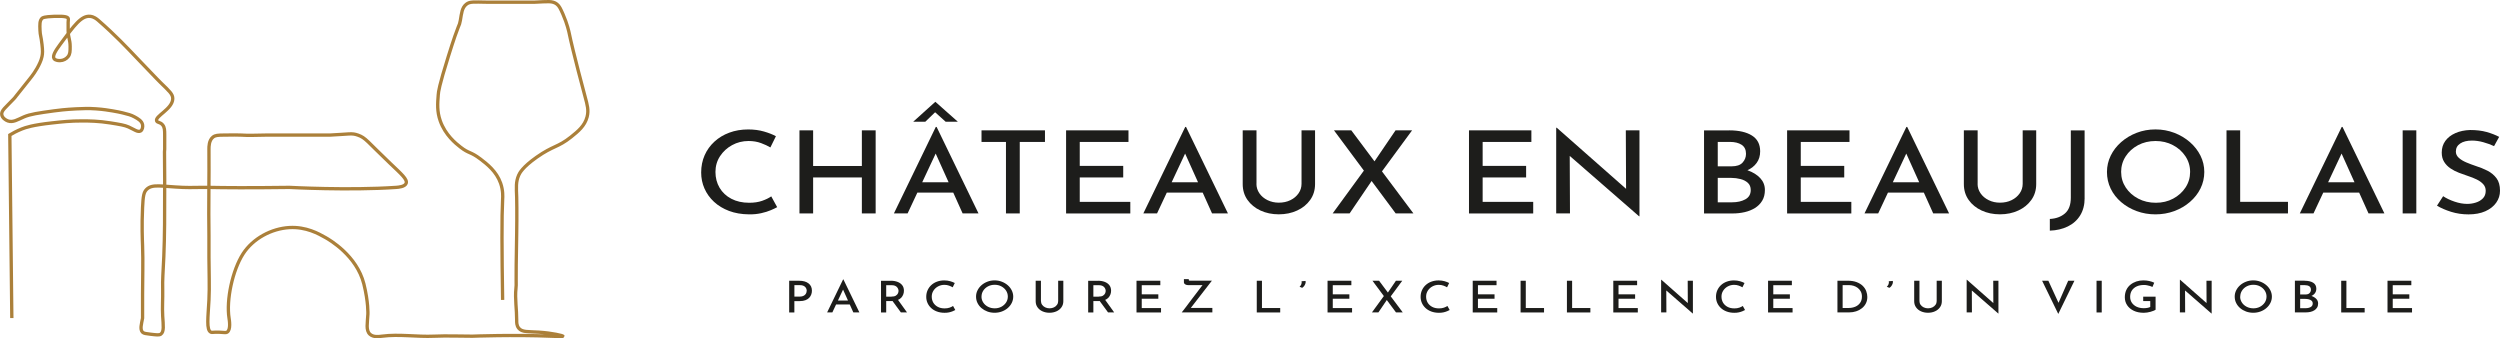 <?xml version="1.0" encoding="UTF-8"?>
<svg id="Calque_2" data-name="Calque 2" xmlns="http://www.w3.org/2000/svg" viewBox="0 0 750.5 101.53">
  <defs>
    <style>
      .cls-1 {
        fill: #1d1d1b;
      }

      .cls-2 {
        fill: none;
        stroke: #ab803a;
        stroke-miterlimit: 10;
      }
    </style>
  </defs>
  <g id="Calque_1-2" data-name="Calque 1">
    <g>
      <g>
        <path class="cls-1" d="m239.89,84.28c1.2,0,2.15.26,2.83.79.68.52,1.02,1.26,1.02,2.21,0,.38-.07.75-.2,1.12s-.34.7-.62,1-.66.54-1.13.72c-.47.18-1.04.27-1.71.27h-1.61v3.41h-1.56v-9.52h2.98Zm.18,4.76c.41,0,.76-.06,1.03-.18.28-.12.49-.27.65-.45.16-.18.27-.38.33-.58.06-.2.1-.38.1-.54,0-.18-.03-.36-.1-.56-.07-.2-.18-.38-.33-.55-.16-.17-.36-.31-.62-.42s-.59-.16-.98-.16h-1.67v3.44h1.6Z"/>
        <path class="cls-1" d="m248.3,93.79l4.8-9.91h.09l4.8,9.91h-1.82l-3.49-7.76,1.13-.64-3.94,8.4h-1.56Zm2.9-3.57h3.91l.54,1.18h-4.92l.47-1.18Z"/>
        <path class="cls-1" d="m267.44,84.28c.76,0,1.44.12,2.03.35.59.23,1.06.57,1.39,1.01.34.44.5.99.5,1.63,0,.38-.06.75-.2,1.12s-.34.7-.62,1-.67.54-1.14.72-1.06.27-1.75.27h-1.61v3.43h-1.56v-9.52h2.96Zm.18,4.76c.56,0,1-.09,1.3-.28s.52-.42.64-.68c.12-.27.18-.52.18-.75,0-.18-.03-.36-.11-.56s-.18-.39-.34-.56c-.16-.18-.36-.32-.62-.43s-.58-.16-.96-.16h-1.67v3.44h1.58Zm1.84.81l2.83,3.94h-1.84l-2.87-3.91,1.88-.03Z"/>
        <path class="cls-1" d="m286.77,93.07c-.17.09-.41.21-.73.35s-.69.25-1.11.35c-.43.09-.89.14-1.39.13-.85,0-1.62-.14-2.29-.39-.67-.25-1.25-.6-1.72-1.04s-.84-.95-1.09-1.52-.38-1.18-.38-1.83c0-.72.13-1.38.4-1.98.27-.6.64-1.12,1.12-1.56.48-.44,1.05-.79,1.71-1.03.66-.24,1.38-.37,2.16-.37.66,0,1.26.08,1.81.24.54.16,1,.34,1.37.54l-.63,1.29c-.29-.18-.65-.34-1.08-.5-.43-.16-.9-.24-1.42-.24-.68,0-1.31.16-1.89.47s-1.04.74-1.38,1.27c-.35.54-.52,1.13-.52,1.8s.16,1.28.47,1.81c.32.53.77.95,1.35,1.26.58.31,1.26.46,2.05.46.56,0,1.06-.07,1.48-.22.43-.15.78-.32,1.05-.51l.68,1.23Z"/>
        <path class="cls-1" d="m293.01,89.04c0-.66.14-1.28.43-1.86.29-.59.68-1.1,1.2-1.56.51-.45,1.1-.8,1.78-1.06.67-.26,1.39-.39,2.15-.39s1.48.13,2.16.39c.68.26,1.27.61,1.79,1.06.52.45.92.97,1.21,1.56.29.59.44,1.21.44,1.86s-.15,1.31-.44,1.89c-.29.59-.69,1.1-1.21,1.55s-1.11.79-1.79,1.04c-.68.25-1.4.37-2.16.37s-1.48-.13-2.15-.37c-.67-.25-1.26-.59-1.78-1.03-.51-.44-.91-.95-1.2-1.54-.29-.59-.43-1.23-.43-1.91Zm1.63.01c0,.65.18,1.24.53,1.77.35.54.83.96,1.43,1.27.6.31,1.27.47,2.02.47s1.39-.16,1.99-.47c.59-.32,1.06-.74,1.41-1.27.35-.53.53-1.13.53-1.79s-.18-1.25-.53-1.79-.83-.96-1.43-1.28-1.26-.47-1.99-.47-1.41.16-2.01.48c-.6.32-1.07.75-1.42,1.29s-.52,1.14-.52,1.79Z"/>
        <path class="cls-1" d="m312.5,90.39c0,.4.11.77.34,1.1s.53.59.93.78.82.29,1.29.29c.5,0,.95-.1,1.34-.29.39-.19.7-.45.92-.78.23-.33.34-.69.34-1.1v-6.12h1.55v6.16c0,.69-.19,1.3-.56,1.82-.37.52-.87.93-1.5,1.21s-1.33.43-2.1.43-1.47-.15-2.1-.43-1.12-.69-1.49-1.21-.55-1.13-.55-1.82v-6.16h1.58v6.12Z"/>
        <path class="cls-1" d="m329.63,84.28c.76,0,1.44.12,2.03.35.59.23,1.06.57,1.39,1.01s.5.99.5,1.63c0,.38-.06.75-.2,1.12s-.34.7-.62,1-.67.54-1.14.72-1.06.27-1.75.27h-1.61v3.43h-1.56v-9.52h2.96Zm.18,4.76c.56,0,1-.09,1.3-.28s.52-.42.64-.68c.12-.27.18-.52.18-.75,0-.18-.03-.36-.11-.56s-.18-.39-.34-.56c-.16-.18-.36-.32-.62-.43s-.58-.16-.96-.16h-1.67v3.44h1.58Zm1.84.81l2.83,3.94h-1.84l-2.87-3.91,1.88-.03Z"/>
        <path class="cls-1" d="m341.18,84.28h7.15v1.33h-5.58v2.74h4.98v1.33h-4.98v2.8h5.79v1.33h-7.36v-9.52Z"/>
        <path class="cls-1" d="m354.75,93.79c.09-.11.24-.31.46-.59.22-.28.47-.62.78-1.01s.62-.82.97-1.29.7-.94,1.07-1.42c.37-.48.72-.95,1.08-1.41s.67-.89.97-1.28.55-.73.77-1c.22-.27.37-.46.47-.58l.2.38h-4.85c-.2,0-.4-.03-.59-.1-.2-.07-.36-.16-.48-.29-.13-.13-.19-.27-.19-.44v-.97h1.46v.17c0,.16.03.25.11.27s.19.03.36.03h6.47l-6.47,8.36-.09-.17h6.7v1.33h-9.18Z"/>
        <path class="cls-1" d="m377.28,84.28h1.56v8.19h5.48v1.33h-7.04v-9.52Z"/>
        <path class="cls-1" d="m390.13,86.08c.22-.18.39-.42.52-.73.13-.31.15-.62.08-.92l1.2-.09c.06.25.05.5-.04.77-.08.27-.22.52-.39.76-.18.23-.37.41-.59.54l-.78-.33Z"/>
        <path class="cls-1" d="m398.53,84.28h7.15v1.33h-5.58v2.74h4.98v1.33h-4.98v2.8h5.79v1.33h-7.36v-9.52Z"/>
        <path class="cls-1" d="m411.85,93.79l3.79-5.2.77,1.34-2.62,3.86h-1.94Zm.15-9.52h1.99l7.12,9.52h-2.03l-7.07-9.52Zm4.47,3.81l2.59-3.81h1.9l-3.66,4.97-.83-1.17Z"/>
        <path class="cls-1" d="m435.18,93.07c-.17.09-.41.21-.73.35s-.69.25-1.11.35c-.43.09-.89.14-1.39.13-.85,0-1.62-.14-2.29-.39-.67-.25-1.25-.6-1.72-1.04s-.84-.95-1.09-1.52-.38-1.18-.38-1.83c0-.72.13-1.38.4-1.98.27-.6.64-1.12,1.12-1.56.48-.44,1.05-.79,1.71-1.03.66-.24,1.38-.37,2.16-.37.66,0,1.26.08,1.81.24.54.16,1,.34,1.37.54l-.63,1.29c-.29-.18-.65-.34-1.08-.5-.43-.16-.9-.24-1.42-.24-.68,0-1.31.16-1.89.47s-1.04.74-1.38,1.27c-.35.54-.52,1.13-.52,1.8s.16,1.28.47,1.81c.32.53.77.95,1.35,1.26.58.31,1.26.46,2.05.46.56,0,1.06-.07,1.48-.22.43-.15.78-.32,1.05-.51l.68,1.23Z"/>
        <path class="cls-1" d="m442.11,84.28h7.15v1.33h-5.58v2.74h4.98v1.33h-4.98v2.8h5.79v1.33h-7.36v-9.52Z"/>
        <path class="cls-1" d="m456.48,84.28h1.56v8.19h5.48v1.33h-7.04v-9.52Z"/>
        <path class="cls-1" d="m470.39,84.28h1.56v8.19h5.48v1.33h-7.04v-9.52Z"/>
        <path class="cls-1" d="m484.31,84.28h7.15v1.33h-5.58v2.74h4.98v1.33h-4.98v2.8h5.79v1.33h-7.36v-9.52Z"/>
        <path class="cls-1" d="m508.16,94.12l-8.41-7.33.47.13.03,6.87h-1.58v-9.82h.06l8.31,7.33-.36-.08-.03-6.94h1.56v9.85h-.04Z"/>
        <path class="cls-1" d="m523.85,93.07c-.17.09-.41.21-.73.35s-.69.25-1.11.35c-.43.09-.89.14-1.39.13-.85,0-1.62-.14-2.29-.39s-1.25-.6-1.72-1.04-.84-.95-1.09-1.52-.38-1.18-.38-1.83c0-.72.13-1.38.4-1.98.27-.6.64-1.12,1.12-1.56.48-.44,1.05-.79,1.71-1.03.66-.24,1.38-.37,2.16-.37.66,0,1.26.08,1.81.24.54.16,1,.34,1.37.54l-.63,1.29c-.29-.18-.65-.34-1.08-.5-.43-.16-.9-.24-1.42-.24-.68,0-1.31.16-1.89.47s-1.04.74-1.38,1.27c-.35.54-.52,1.13-.52,1.8s.16,1.28.47,1.81c.32.53.77.95,1.35,1.26.58.31,1.26.46,2.05.46.56,0,1.06-.07,1.48-.22.43-.15.78-.32,1.05-.51l.68,1.23Z"/>
        <path class="cls-1" d="m530.77,84.28h7.15v1.33h-5.58v2.74h4.98v1.33h-4.98v2.8h5.79v1.33h-7.36v-9.52Z"/>
        <path class="cls-1" d="m551.6,93.79v-9.52h3.03c1.08,0,2,.14,2.75.43s1.36.67,1.84,1.14c.47.48.82,1,1.03,1.58s.32,1.16.32,1.73c0,.71-.14,1.35-.43,1.92-.28.57-.68,1.06-1.19,1.46-.51.4-1.09.71-1.74.93-.65.21-1.34.32-2.06.32h-3.55Zm1.56-1.33h1.69c.79,0,1.5-.13,2.11-.39s1.1-.65,1.45-1.16c.36-.51.54-1.12.54-1.85,0-.6-.11-1.11-.34-1.54-.23-.43-.53-.79-.9-1.08-.37-.28-.79-.5-1.25-.64-.46-.14-.93-.21-1.42-.21h-1.88v6.87Z"/>
        <path class="cls-1" d="m566.41,86.08c.22-.18.39-.42.52-.73.13-.31.15-.62.08-.92l1.21-.09c.06.25.05.5-.04.77-.09.27-.22.52-.39.76s-.37.41-.6.54l-.78-.33Z"/>
        <path class="cls-1" d="m576.22,90.39c0,.4.11.77.34,1.1s.54.59.93.78.82.29,1.29.29c.5,0,.95-.1,1.34-.29.39-.19.7-.45.93-.78.23-.33.34-.69.34-1.1v-6.12h1.55v6.16c0,.69-.19,1.3-.56,1.82-.37.52-.87.93-1.5,1.21-.63.29-1.33.43-2.1.43s-1.47-.15-2.1-.43-1.12-.69-1.49-1.21-.55-1.13-.55-1.82v-6.16h1.58v6.12Z"/>
        <path class="cls-1" d="m599.88,94.12l-8.41-7.33.47.13.03,6.87h-1.58v-9.82h.06l8.31,7.33-.36-.08-.03-6.94h1.56v9.85h-.04Z"/>
        <path class="cls-1" d="m614.92,84.28l3.54,7.71-.9-.16,3.31-7.55h1.87l-4.85,9.96-4.85-9.96h1.88Z"/>
        <path class="cls-1" d="m629.38,84.28h1.56v9.52h-1.56v-9.52Z"/>
        <path class="cls-1" d="m647.14,92.95c-.15.11-.36.23-.63.34s-.58.22-.91.31c-.34.09-.68.16-1.03.22-.35.05-.68.08-.99.08-1.17,0-2.17-.2-3.03-.61s-1.51-.96-1.98-1.66c-.47-.7-.7-1.5-.7-2.39,0-.81.15-1.54.44-2.17s.7-1.16,1.23-1.59,1.12-.75,1.78-.98c.67-.22,1.38-.33,2.13-.33.65,0,1.25.07,1.81.2s1.03.3,1.44.5l-.53,1.27c-.2-.1-.45-.2-.75-.29-.3-.09-.6-.16-.92-.22s-.6-.08-.87-.08c-.84,0-1.58.14-2.2.43-.62.29-1.1.7-1.45,1.23-.34.53-.51,1.17-.51,1.9,0,.68.17,1.27.52,1.78.35.51.83.91,1.44,1.2.62.29,1.33.43,2.14.43.36,0,.72-.03,1.06-.09.35-.06.64-.15.88-.28v-1.76h-2.12v-1.33h3.72v3.87Z"/>
        <path class="cls-1" d="m663.89,94.12l-8.41-7.33.47.13.03,6.87h-1.58v-9.82h.06l8.31,7.33-.36-.08-.03-6.94h1.56v9.85h-.04Z"/>
        <path class="cls-1" d="m670.86,89.04c0-.66.14-1.28.43-1.86.29-.59.68-1.1,1.2-1.56.51-.45,1.1-.8,1.78-1.06.67-.26,1.39-.39,2.15-.39s1.48.13,2.16.39c.68.26,1.27.61,1.79,1.06.52.45.92.97,1.21,1.56.29.59.44,1.21.44,1.86s-.14,1.31-.44,1.89c-.29.59-.69,1.1-1.21,1.55s-1.11.79-1.79,1.04c-.68.25-1.4.37-2.16.37s-1.48-.13-2.15-.37c-.67-.25-1.27-.59-1.78-1.03-.51-.44-.91-.95-1.2-1.54-.29-.59-.43-1.23-.43-1.91Zm1.63.01c0,.65.18,1.24.53,1.77.35.54.83.96,1.43,1.27.6.31,1.27.47,2.02.47s1.4-.16,1.99-.47c.59-.32,1.06-.74,1.42-1.27.35-.53.53-1.13.53-1.79s-.18-1.25-.53-1.79-.83-.96-1.43-1.28c-.6-.32-1.26-.47-1.99-.47s-1.41.16-2.01.48-1.07.75-1.41,1.29c-.35.54-.52,1.14-.52,1.79Z"/>
        <path class="cls-1" d="m691.81,84.28c1.1,0,1.97.2,2.6.59s.95,1,.95,1.81c0,.52-.14.96-.41,1.33-.27.37-.65.66-1.14.87-.49.21-1.06.33-1.71.35l-.23-.73c.76.02,1.45.13,2.05.35.6.22,1.08.51,1.44.89.36.38.54.83.54,1.36,0,.48-.1.89-.31,1.23s-.48.62-.83.83c-.35.22-.74.37-1.17.47s-.89.15-1.36.15h-3.3v-9.52h2.87Zm.29,4.12c.57,0,.99-.14,1.25-.43.26-.28.39-.62.39-1,0-.47-.17-.82-.5-1.04-.34-.22-.79-.33-1.35-.33h-1.38v2.8h1.6Zm.06,4.12c.59,0,1.09-.12,1.5-.34.41-.23.62-.58.62-1.06,0-.35-.11-.62-.33-.83-.22-.2-.5-.35-.84-.43s-.69-.13-1.05-.13h-1.55v2.8h1.66Z"/>
        <path class="cls-1" d="m702.83,84.28h1.56v8.19h5.48v1.33h-7.04v-9.52Z"/>
        <path class="cls-1" d="m716.73,84.28h7.15v1.33h-5.58v2.74h4.98v1.33h-4.98v2.8h5.79v1.33h-7.36v-9.52Z"/>
      </g>
      <g>
        <path class="cls-1" d="m233.33,62.18c-.45.25-1.08.56-1.91.91-.83.36-1.8.66-2.92.91-1.12.25-2.33.37-3.65.35-2.24-.02-4.23-.37-5.99-1.03-1.76-.67-3.27-1.58-4.52-2.74-1.25-1.16-2.2-2.49-2.86-3.99-.66-1.5-.99-3.1-.99-4.8,0-1.88.35-3.61,1.04-5.18s1.68-2.93,2.94-4.09c1.26-1.16,2.75-2.06,4.48-2.7,1.72-.64,3.61-.96,5.66-.96,1.73,0,3.31.21,4.73.62s2.62.88,3.59,1.41l-1.66,3.37c-.76-.46-1.7-.89-2.82-1.31-1.12-.41-2.36-.62-3.73-.62-1.79,0-3.44.41-4.95,1.24-1.51.83-2.72,1.94-3.63,3.34-.91,1.4-1.36,2.97-1.36,4.71s.41,3.35,1.24,4.75c.83,1.4,2,2.5,3.53,3.3,1.52.8,3.31,1.2,5.36,1.2,1.47,0,2.77-.19,3.88-.58,1.12-.39,2.03-.84,2.74-1.34l1.77,3.23Z"/>
        <path class="cls-1" d="m262.87,39.13v24.94h-4.14v-10.8h-14.63v10.8h-4.1v-24.94h4.1v10.7h14.63v-10.7h4.14Z"/>
        <path class="cls-1" d="m268.35,64.07l12.58-25.97h.24l12.58,25.97h-4.77l-9.15-20.33,2.96-1.69-10.33,22.02h-4.1Zm15.54-27.52l-3.59-3.23,1.1-.28-3.63,3.51h-3.63l6.63-5.98h.04l6.74,5.98h-3.67Zm-7.93,18.16h10.25l1.42,3.1h-12.9l1.22-3.1Z"/>
        <path class="cls-1" d="m294.65,39.13h19.05v3.48h-7.57v21.46h-4.14v-21.46h-7.34v-3.48Z"/>
        <path class="cls-1" d="m320.04,39.13h18.73v3.48h-14.63v7.19h13.05v3.47h-13.05v7.33h15.18v3.48h-19.28v-24.94Z"/>
        <path class="cls-1" d="m343.23,64.07l12.58-25.97h.24l12.58,25.97h-4.77l-9.15-20.33,2.96-1.69-10.33,22.02h-4.1Zm7.61-9.36h10.25l1.42,3.1h-12.9l1.22-3.1Z"/>
        <path class="cls-1" d="m377.18,55.16c0,1.06.3,2.01.89,2.87s1.4,1.54,2.43,2.05c1.03.5,2.16.76,3.39.76,1.31,0,2.48-.25,3.51-.76,1.03-.5,1.83-1.19,2.43-2.05s.89-1.82.89-2.87v-16.03h4.06v16.13c0,1.81-.49,3.4-1.46,4.76-.97,1.36-2.28,2.43-3.92,3.18-1.64.76-3.48,1.14-5.5,1.14s-3.86-.38-5.5-1.14c-1.64-.76-2.94-1.82-3.9-3.18-.96-1.36-1.44-2.95-1.44-4.76v-16.13h4.14v16.03Z"/>
        <path class="cls-1" d="m400.06,64.07l9.94-13.62,2.01,3.51-6.86,10.11h-5.09Zm.39-24.94h5.21l18.65,24.94h-5.32l-18.53-24.94Zm11.71,9.98l6.78-9.98h4.97l-9.58,13.04-2.17-3.06Z"/>
        <path class="cls-1" d="m440.99,39.13h18.73v3.48h-14.63v7.19h13.05v3.47h-13.05v7.33h15.18v3.48h-19.28v-24.94Z"/>
        <path class="cls-1" d="m492.05,64.93l-22.04-19.19,1.22.34.08,17.99h-4.14v-25.73h.16l21.77,19.19-.95-.21-.08-18.2h4.1v25.8h-.12Z"/>
        <path class="cls-1" d="m519.1,39.13c2.89,0,5.17.52,6.82,1.55s2.48,2.61,2.48,4.75c0,1.35-.35,2.52-1.06,3.49-.71.98-1.7,1.74-2.98,2.29-1.28.55-2.77.86-4.48.93l-.59-1.92c2,.05,3.79.35,5.36.91,1.58.56,2.83,1.34,3.77,2.34.93,1,1.4,2.18,1.4,3.56,0,1.26-.27,2.34-.81,3.23s-1.26,1.62-2.17,2.18c-.91.56-1.93.98-3.08,1.24-1.14.26-2.33.4-3.57.4h-8.64v-24.94h7.53Zm.75,10.8c1.5,0,2.59-.37,3.27-1.12.68-.75,1.03-1.62,1.03-2.63,0-1.24-.44-2.14-1.32-2.72-.88-.57-2.06-.86-3.53-.86h-3.63v7.33h4.18Zm.16,10.8c1.55,0,2.87-.3,3.94-.89,1.08-.6,1.62-1.52,1.62-2.79,0-.92-.29-1.64-.87-2.17-.58-.53-1.31-.9-2.21-1.13-.89-.23-1.81-.35-2.76-.35h-4.06v7.33h4.34Z"/>
        <path class="cls-1" d="m536.49,39.13h18.73v3.48h-14.63v7.19h13.05v3.47h-13.05v7.33h15.18v3.48h-19.28v-24.94Z"/>
        <path class="cls-1" d="m559.72,64.07l12.58-25.97h.24l12.58,25.97h-4.77l-9.15-20.33,2.96-1.69-10.33,22.02h-4.1Zm7.61-9.36h10.25l1.42,3.1h-12.89l1.22-3.1Z"/>
        <path class="cls-1" d="m593.67,55.16c0,1.06.3,2.01.89,2.87s1.4,1.54,2.43,2.05,2.15.76,3.39.76c1.31,0,2.49-.25,3.51-.76,1.03-.5,1.83-1.19,2.43-2.05s.89-1.82.89-2.87v-16.03h4.06v16.13c0,1.81-.49,3.4-1.46,4.76-.97,1.36-2.28,2.43-3.92,3.18-1.64.76-3.48,1.14-5.5,1.14s-3.86-.38-5.5-1.14c-1.64-.76-2.95-1.82-3.9-3.18-.96-1.36-1.44-2.95-1.44-4.76v-16.13h4.14v16.03Z"/>
        <path class="cls-1" d="m625.81,59.43c0,2.04-.45,3.78-1.34,5.23-.89,1.44-2.13,2.55-3.71,3.32-1.58.77-3.38,1.19-5.4,1.26v-3.51c1.84-.09,3.35-.64,4.53-1.65,1.18-1.01,1.77-2.59,1.77-4.75v-20.19h4.14v20.3Z"/>
        <path class="cls-1" d="m632.51,51.62c0-1.72.38-3.35,1.12-4.88.75-1.54,1.79-2.89,3.14-4.08,1.34-1.18,2.89-2.11,4.65-2.79,1.76-.68,3.64-1.02,5.64-1.02s3.88.34,5.66,1.02c1.77.68,3.34,1.61,4.69,2.79,1.35,1.18,2.41,2.54,3.18,4.08.76,1.54,1.14,3.16,1.14,4.88s-.38,3.42-1.14,4.95c-.76,1.54-1.82,2.89-3.18,4.06-1.35,1.17-2.92,2.08-4.69,2.74-1.77.65-3.66.98-5.66.98s-3.88-.33-5.64-.98c-1.76-.65-3.31-1.55-4.65-2.7-1.34-1.15-2.39-2.49-3.14-4.04-.75-1.55-1.12-3.22-1.12-5.01Zm4.26.03c0,1.7.46,3.24,1.38,4.64s2.17,2.51,3.75,3.34,3.34,1.24,5.28,1.24,3.65-.41,5.2-1.24c1.55-.83,2.79-1.94,3.71-3.34s1.38-2.96,1.38-4.68-.47-3.29-1.4-4.69c-.93-1.41-2.18-2.53-3.75-3.35-1.56-.83-3.31-1.24-5.23-1.24s-3.7.42-5.26,1.25c-1.56.84-2.8,1.96-3.71,3.37-.91,1.41-1.36,2.98-1.36,4.7Z"/>
        <path class="cls-1" d="m668.4,39.13h4.1v21.46h14.35v3.48h-18.45v-24.94Z"/>
        <path class="cls-1" d="m690.4,64.07l12.58-25.97h.24l12.58,25.97h-4.77l-9.15-20.33,2.96-1.69-10.33,22.02h-4.1Zm7.61-9.36h10.25l1.42,3.1h-12.89l1.22-3.1Z"/>
        <path class="cls-1" d="m721.28,39.13h4.1v24.94h-4.1v-24.94Z"/>
        <path class="cls-1" d="m748.68,43.85c-1-.46-2.08-.85-3.23-1.17-1.16-.32-2.28-.48-3.35-.48-1.5,0-2.68.29-3.55.88-.87.58-1.3,1.39-1.3,2.43,0,.71.29,1.33.87,1.86s1.33.99,2.25,1.38c.92.39,1.89.76,2.92,1.1,1.18.37,2.33.83,3.43,1.39,1.1.56,2.01,1.31,2.72,2.25.71.94,1.06,2.2,1.06,3.78,0,1.31-.38,2.5-1.14,3.58-.76,1.08-1.85,1.93-3.25,2.56-1.41.63-3.1.95-5.07.95-1.84,0-3.58-.26-5.22-.77-1.64-.52-3.06-1.13-4.24-1.84l1.85-2.85c.92.62,2.05,1.16,3.39,1.62,1.34.46,2.62.69,3.83.69.89,0,1.76-.13,2.6-.4.84-.26,1.54-.68,2.11-1.26.56-.57.85-1.33.85-2.27,0-.78-.25-1.44-.75-1.99-.5-.55-1.15-1.02-1.95-1.41-.8-.39-1.66-.73-2.58-1.03-.89-.3-1.81-.62-2.74-.98-.93-.35-1.79-.8-2.56-1.32-.78-.53-1.41-1.17-1.89-1.94-.49-.77-.73-1.7-.73-2.8,0-1.35.36-2.52,1.08-3.51.72-.99,1.73-1.77,3.02-2.34,1.29-.57,2.76-.88,4.42-.93,1.89,0,3.55.2,4.97.6,1.42.4,2.67.89,3.75,1.46l-1.54,2.79Z"/>
      </g>
    </g>
    <path class="cls-2" d="m3.55,95.48l-.6-54.96c.81-.49,2.04-1.18,3.62-1.81,1.14-.45,3.2-1.17,9.06-1.81,3-.33,5.52-.61,9.06-.6,2.07,0,4.86.03,8.46.6,2.86.46,4.28.69,5.44,1.21,1.67.75,2.82,1.69,3.62,1.21.56-.34.69-1.22.6-1.81-.18-1.18-1.37-1.84-2.42-2.42-1.04-.57-1.91-.79-3.62-1.21-.68-.16-1.61-.37-3.02-.6-1.1-.18-2.76-.46-4.83-.6-2.32-.17-4.04-.09-6.04,0-3.17.15-5.63.46-6.64.6-4.77.66-7.16.99-9.06,1.81-1.89.82-3.27,1.77-4.83,1.21-.71-.26-1.63-.9-1.81-1.81-.25-1.3,1.17-2.22,3.62-4.83.59-.62-.14.11,4.83-6.04.5-.62,1.96-2.42,3.02-4.83.26-.59.46-1.14.6-1.81.2-.94.21-1.81,0-3.62-.3-2.64-.54-2.69-.6-4.23-.07-1.81-.12-2.9.6-3.62.18-.18.56-.49,3.62-.6,3.53-.13,4.05.25,4.23.6.11.22.05.33,0,1.21,0,0-.02.33,0,2.42.02,2.27.59,2.61.6,4.83,0,1.4,0,2.24-.6,3.02-.53.68-1.42,1.19-2.42,1.21-.26,0-1.4.02-1.81-.6-.54-.83.47-2.4,1.81-4.23,4.27-5.83,6.4-8.75,9.06-8.46,1.15.13,1.95.81,2.42,1.21,4.98,4.33,8.49,8.06,11.78,11.52,5.85,6.14,6.94,7.2,6.94,7.2,2.6,2.54,3.67,3.42,3.62,4.83-.09,3.1-5.43,5.22-4.83,6.64.23.56,1.08.3,1.81,1.21.58.73.6,1.59.6,3.02,0,2.74.01,4.11,0,4.23-.13,1.28,0,.81,0,9.06,0,11.27,0,16.9-.26,23.14-.23,5.47-.42,6.55-.34,10.08.06,2.62-.16,5.24,0,7.85.17,2.72.48,4.74-.6,5.44-.47.3-1.32.2-3.02,0-1.37-.16-2.05-.24-2.42-.6-.86-.85-.31-2.53,0-4.23v-7.25c0-4.83.18-9.67,0-14.49-.07-1.85-.25-5.97,0-11.47.16-3.55.37-4.6,1.21-5.44,1.7-1.7,4.37-.88,10.87-.6,2.61.11,5.23-.05,7.85,0,4.59.1,11.98.16,24.16,0,0,0,17.94.96,32.01,0,.75-.05,2.63-.2,3.02-1.21.45-1.18-1.37-2.75-4.83-6.04-6.95-6.61-7.27-7.62-9.66-8.45-1.88-.66-2.38-.28-8.45,0h-19.33c-2.42,0-4.84.18-7.25,0-.89-.06-2.4-.04-5.44,0-1.5.02-2.32.05-3.02.6-1.23.98-1.21,2.9-1.21,3.62.08,8.66-.14,17.31,0,25.97.01.82,0,2.76,0,6.64,0,4.23.21,8.46,0,12.68-.25,5.09-.86,9.05.6,9.66.37.16.54-.05,2.41,0,1.68.05,2.01.23,2.42,0,1.2-.69.69-3.67.6-4.23-.85-5.41,1.01-14.35,4.23-19.33,2.97-4.59,8.52-7.55,13.89-7.85,5.03-.28,8.75,1.82,10.87,3.02,1.13.64,9.35,5.38,11.48,13.89,1.37,5.5,1.21,9.06,1.21,9.06-.12,2.69-.67,4.85.6,6.04,1.05.97,2.71.72,3.62.6,5.19-.68,10.47.24,15.7,0,3.82-.17,7.65,0,11.47,0,0,0,12.32-.47,23.55,0,.78.03,3.61.16,3.62,0,.01-.17-3.26-.96-7.25-1.21-3.23-.2-5.03.06-6.04-1.21-.62-.78-.61-1.72-.6-2.42.02-3.17-.55-6.35-.22-9.5.19-1.78-.1.3.22-16.47.06-3.12.04-5,.04-7.79,0-1.03,0-2.05-.04-3.08-.11-3.06-.26-4.66.6-6.64.27-.62,1.15-2.42,5.44-5.44,4.88-3.43,6.35-2.91,10.27-6.04,2.14-1.71,4.13-3.34,4.83-6.04.52-2.02.06-3.58-.6-6.04-.2-.75-3.64-13.51-4.83-19.33-.02-.07-.51-2.48-1.81-5.44-.72-1.62-1.09-2.45-1.81-3.02-1.35-1.07-2.8-.75-6.64-.6-.29.01-2.61,0-7.25,0-2.42,0-4.83.04-7.25,0-3.97-.06-5-.2-6.04.6-1.35,1.05-1.44,2.7-1.81,4.83-.39,2.21-.19-.12-3.62,10.87-2.77,8.87-2.95,10.55-3.02,11.48-.21,2.66-.4,5.01.6,7.85,1.49,4.23,4.64,6.76,6.04,7.85,2.63,2.06,2.97,1.29,6.04,3.62,1.98,1.51,4.79,3.69,6.04,7.25.76,2.18.65,4.03.6,4.83-.28,5.15-.23,15.66,0,30.2"/>
  </g>
</svg>
